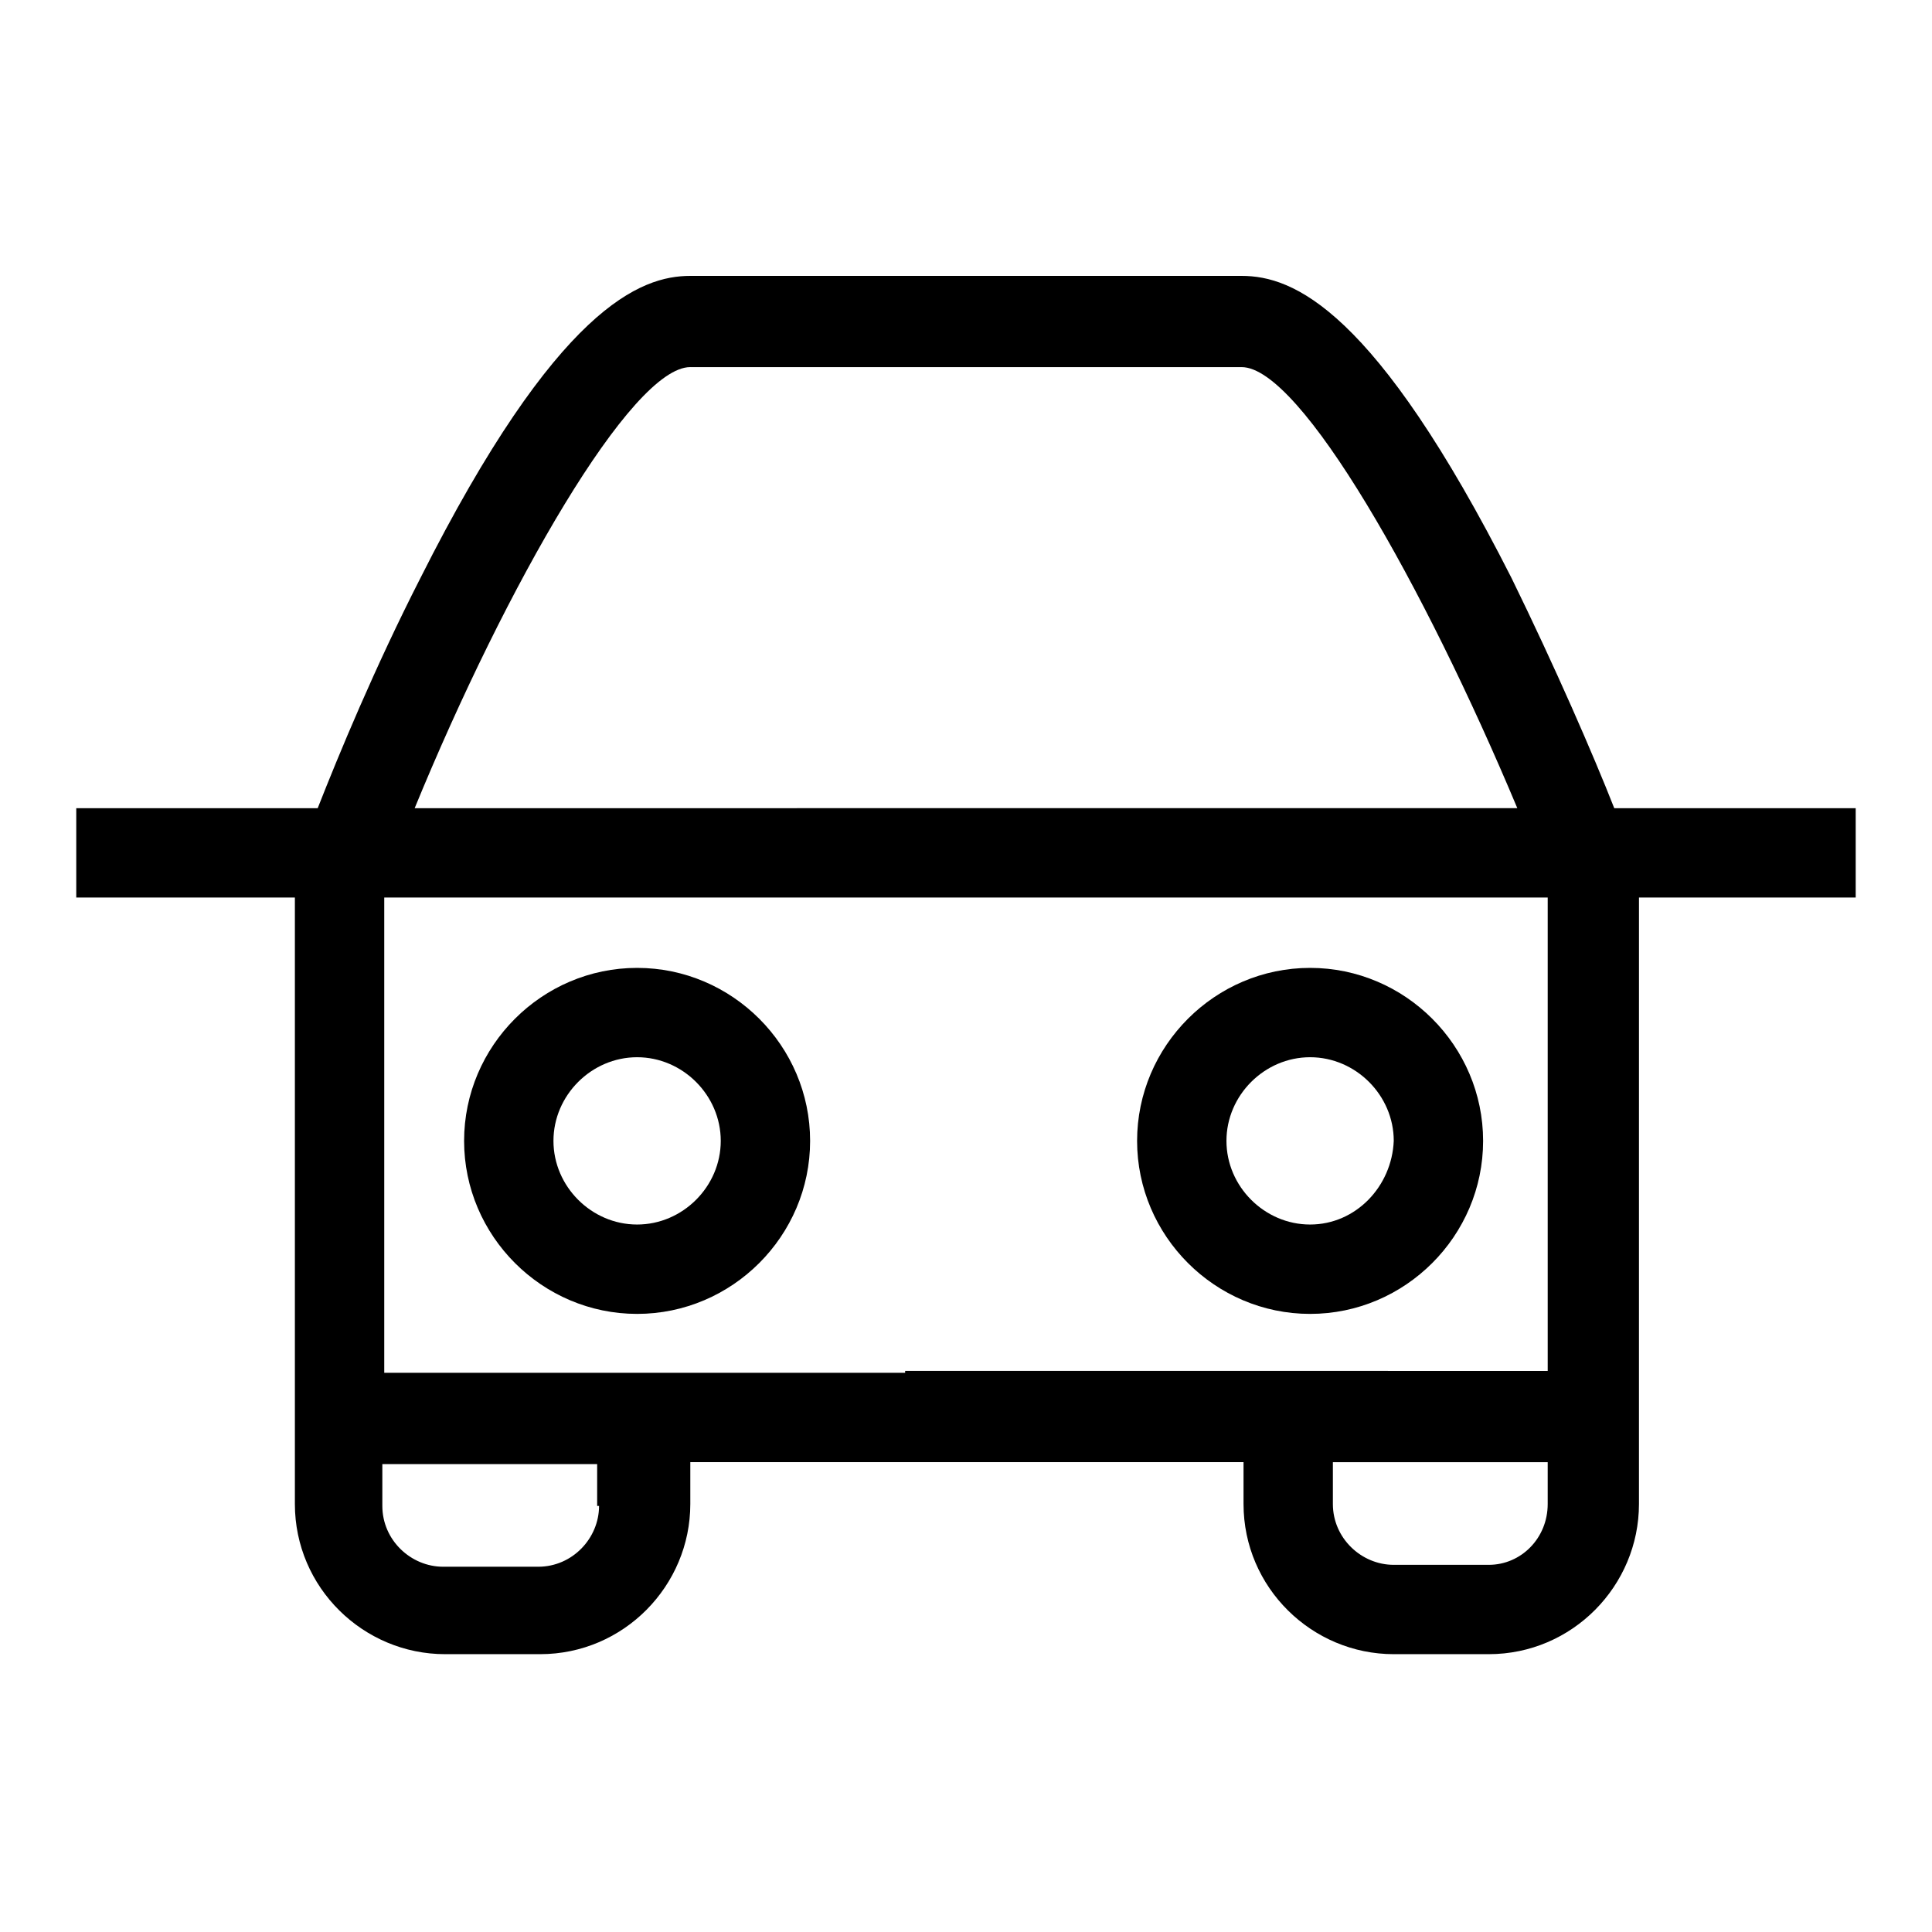 <?xml version="1.0" encoding="UTF-8"?>
<!-- Uploaded to: SVG Repo, www.svgrepo.com, Generator: SVG Repo Mixer Tools -->
<svg fill="#000000" width="800px" height="800px" version="1.1" viewBox="144 144 512 512" xmlns="http://www.w3.org/2000/svg">
 <g>
  <path d="m312.84 400.5c-25.191 0-45.848 20.656-45.848 45.848 0 25.191 20.656 45.848 45.848 45.848s45.848-20.656 45.848-45.848c0-25.191-20.656-45.848-45.848-45.848zm0 68.012c-12.09 0-22.168-10.078-22.168-22.168s10.078-22.168 22.168-22.168 22.168 10.078 22.168 22.168c0 12.094-10.078 22.168-22.168 22.168z"/>
  <path d="m635.78 381.86v-23.68h-63.984c-5.543-14.105-15.617-37.281-27.207-60.961-36.273-71.539-57.938-80.105-71.539-80.105h-146.11c-13.098 0-35.266 8.062-71.539 80.105-12.09 23.68-21.664 46.855-27.207 60.961h-63.984v23.68h57.938v160.71c0 22.168 18.137 39.801 39.801 39.801h25.191c22.168 0 39.801-18.137 39.801-39.801v-11.082h146.61v11.082c0 22.168 18.137 39.801 39.801 39.801h25.191c22.168 0 39.801-18.137 39.801-39.801v-22.672l0.004-138.04zm-308.84-140.57h146.11c15.617 0 48.367 57.938 73.051 116.88l-292.21 0.004c24.184-58.945 57.434-116.89 73.051-116.89zm-24.184 301.79c0 8.566-7.055 16.121-16.121 16.121h-25.191c-8.566 0-16.121-7.055-16.121-16.121v-11.082h56.93v11.082zm81.113-35.27h-138.04v-125.95h308.33v125.45l-138.04-0.004h-32.246zm154.67 50.887h-25.191c-8.566 0-16.121-7.055-16.121-16.121v-11.082h56.93v11.082c0 9.066-7.055 16.121-15.617 16.121z"/>
  <path d="m491.19 400.5c-25.191 0-45.848 20.656-45.848 45.848 0 25.191 20.656 45.848 45.848 45.848s45.848-20.656 45.848-45.848c0-25.191-20.656-45.848-45.848-45.848zm0 68.012c-12.09 0-22.168-10.078-22.168-22.168s10.078-22.168 22.168-22.168 22.168 10.078 22.168 22.168c-0.504 12.094-10.074 22.168-22.168 22.168z"/>
 </g>
</svg>